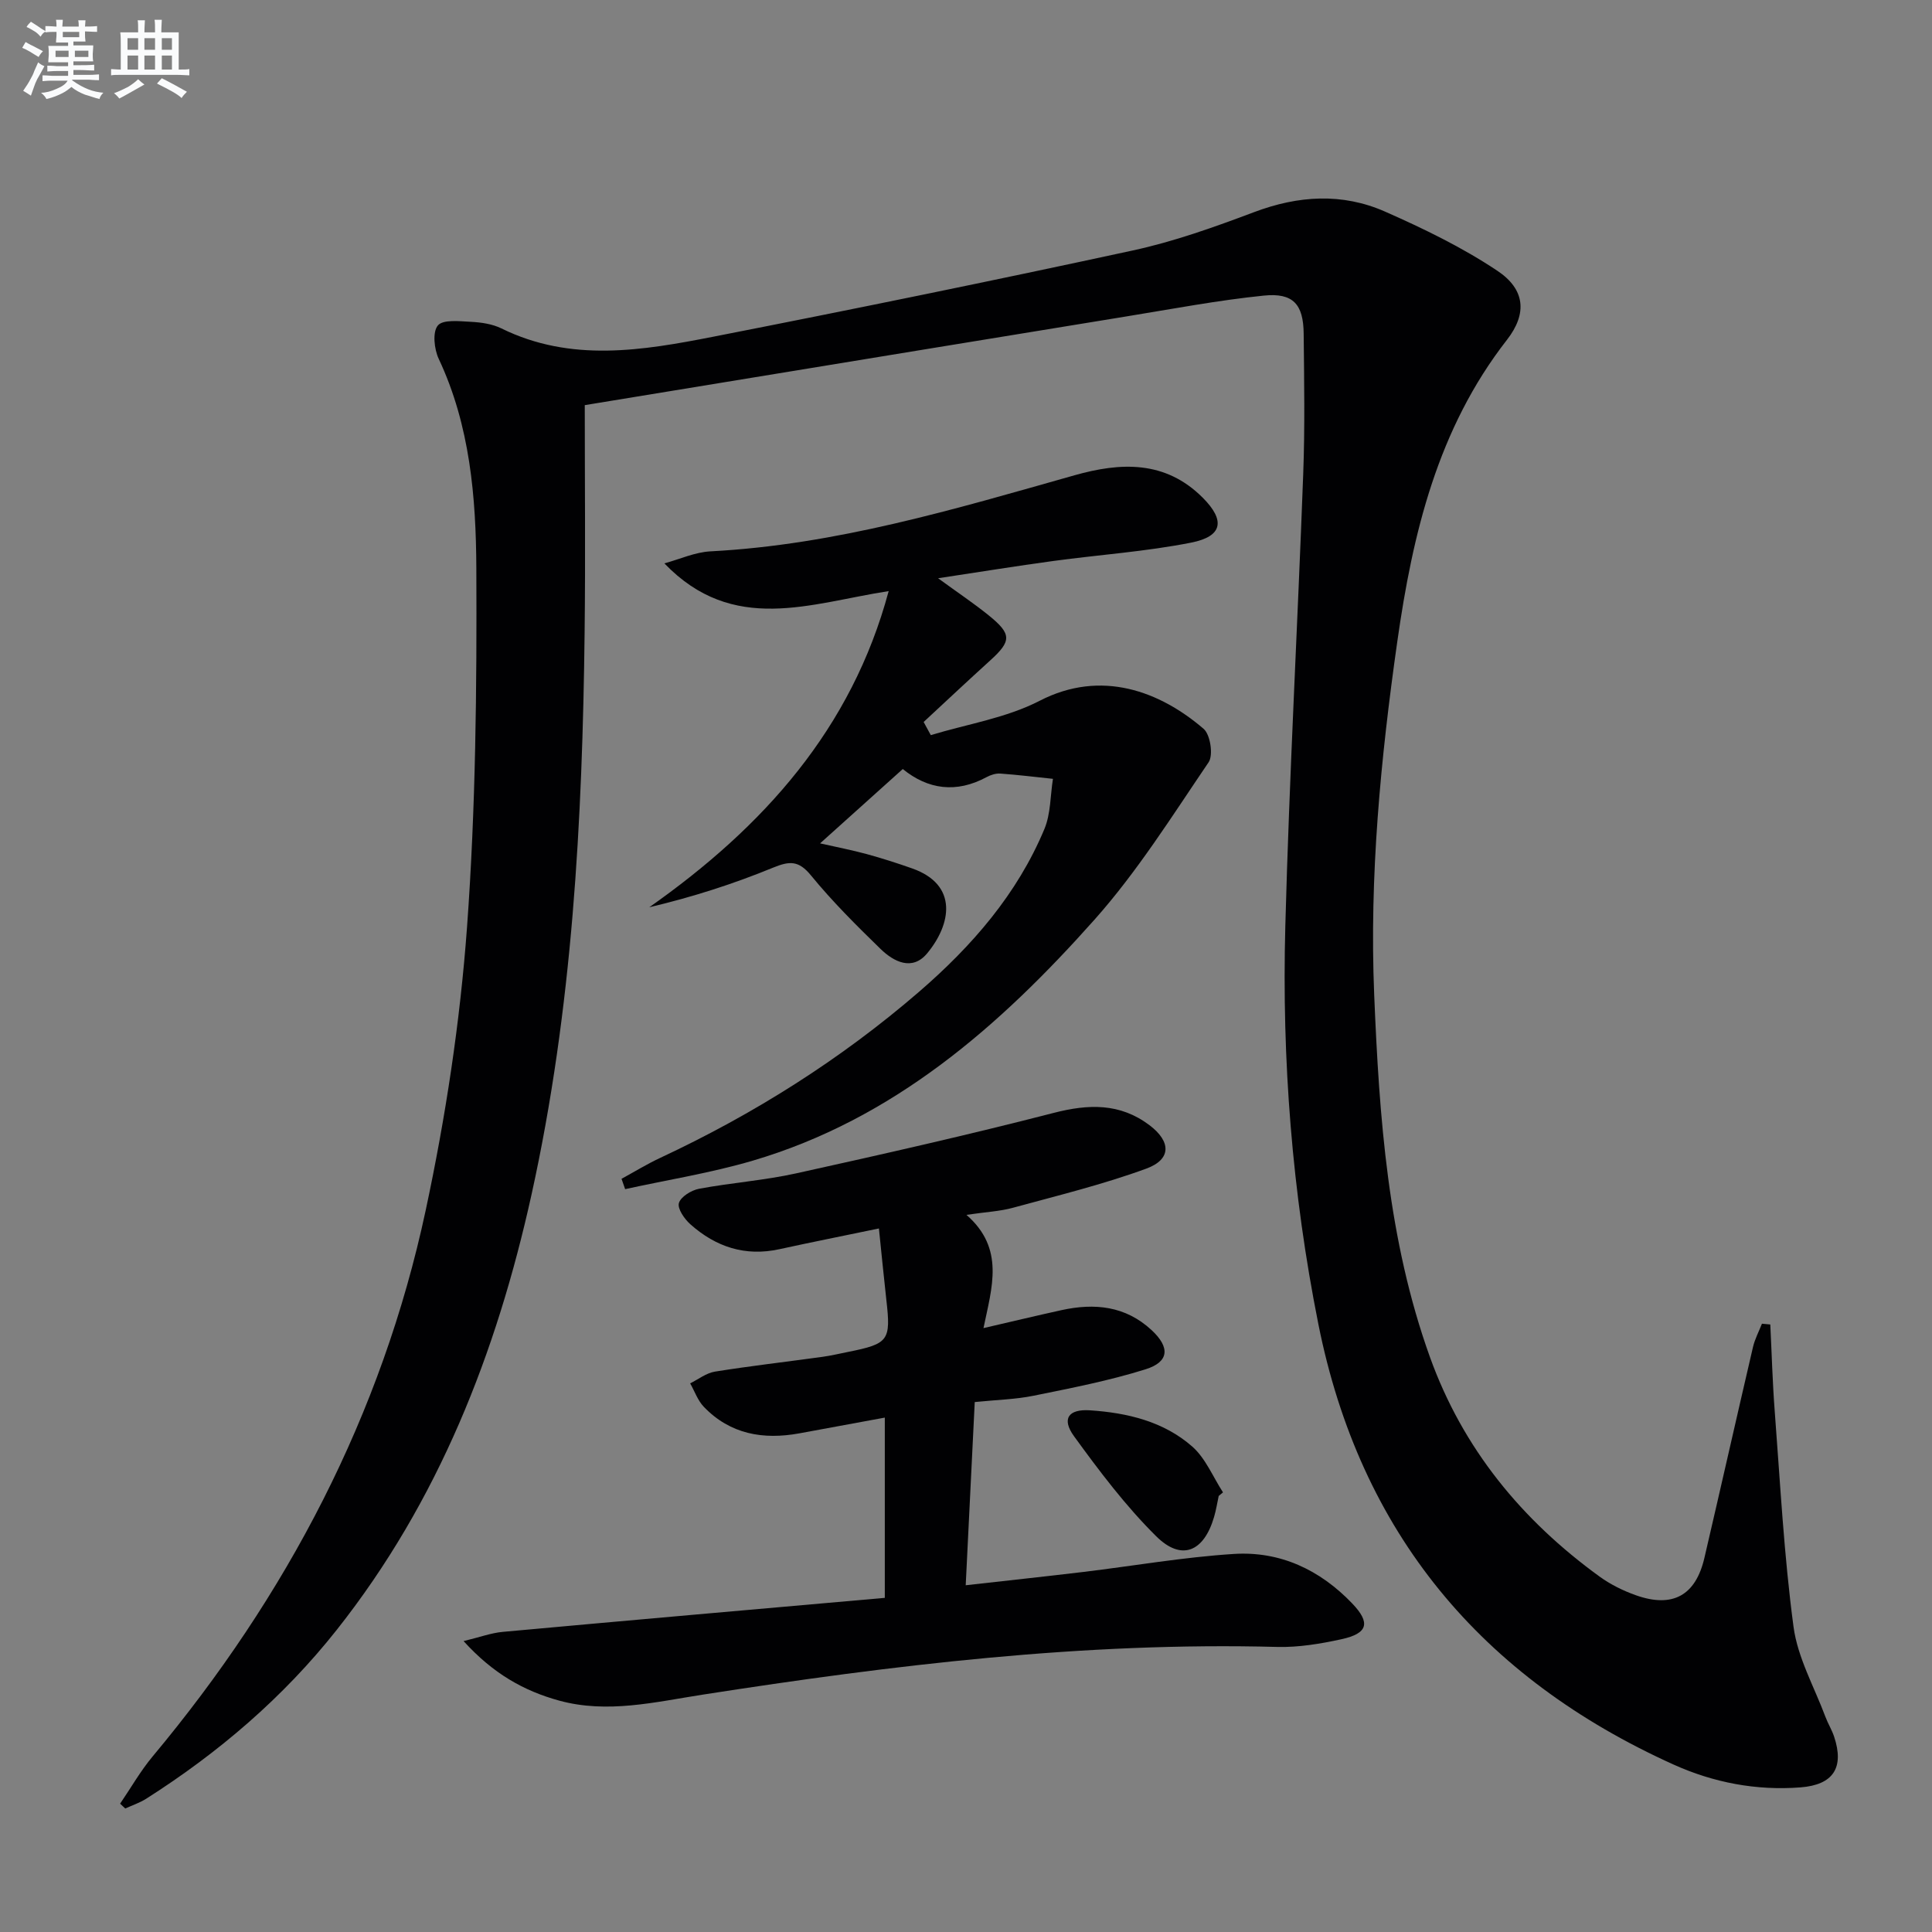 <svg enable-background="new 0 0 400 400" viewBox="0 0 400 400" xmlns="http://www.w3.org/2000/svg"><rect x="0" y="0" width="400" height="400" fill="#808080" stroke="none"/><g fill="#010103"><path d="m366.52 274.22c.3 6 .46 12 .92 17.98 1.14 14.88 1.91 29.82 3.89 44.6.85 6.4 4.29 12.45 6.6 18.64.52 1.4 1.33 2.69 1.8 4.1 2.15 6.45-.17 10-6.98 10.52-9.13.7-17.96-.99-26.22-4.71-39.86-17.99-64.95-47.98-73.58-91.22-5.43-27.19-7.58-54.69-6.84-82.34.83-31.26 2.56-62.49 3.71-93.74.36-9.65.19-19.33.09-28.99-.06-6.05-2.17-8.48-8.24-7.86-9.55.97-19.02 2.78-28.51 4.32-27.69 4.51-55.38 9.06-83.06 13.6-9.62 1.58-19.24 3.15-29.03 4.76 0 15.97.15 31.45-.03 46.93-.45 39.11-2.52 78.1-10.98 116.45-7.24 32.81-19.29 63.59-40.36 90.21-11.04 13.95-24.44 25.41-39.45 34.95-1.33.84-2.87 1.35-4.32 2.01-.35-.33-.71-.67-1.06-1 2.23-3.27 4.21-6.76 6.74-9.79 27.77-33.25 47.45-70.66 56.53-113.08 4.12-19.26 7.11-38.93 8.55-58.57 1.81-24.7 2.04-49.55 1.93-74.33-.07-14.73-1.3-29.57-7.78-43.35-.95-2.01-1.33-5.56-.19-6.92 1.06-1.29 4.49-.88 6.85-.76 2.13.11 4.42.44 6.3 1.36 14.42 7.1 29.25 4.59 43.94 1.71 28.98-5.68 57.91-11.59 86.77-17.84 8.55-1.85 16.9-4.84 25.11-7.93 9.17-3.46 18.27-4.04 27.16-.11 8 3.53 15.98 7.4 23.23 12.24 5.75 3.83 6.23 8.85 1.99 14.3-14.37 18.43-19.53 40.13-22.71 62.5-3.44 24.21-5.79 48.57-4.78 73.05 1.05 25.41 2.82 50.78 11.54 75.05 6.82 18.96 19.01 33.77 35.16 45.48 2.26 1.63 4.88 2.92 7.51 3.85 7.6 2.68 12.35.03 14.16-7.75 3.39-14.54 6.67-29.11 10.06-43.66.39-1.66 1.22-3.21 1.85-4.82.58.04 1.16.1 1.73.16z"/><path d="m200.09 251.52c8 6.99 5.27 15 3.53 23.45 5.95-1.37 11.04-2.6 16.15-3.72 6.84-1.5 13.24-.89 18.66 4.14 3.82 3.55 3.68 6.56-1.26 8.11-7.56 2.37-15.4 3.89-23.18 5.47-3.71.76-7.56.84-12.18 1.31-.61 12.37-1.22 24.7-1.87 37.93 8.68-.98 16.54-1.82 24.39-2.76 10.37-1.25 20.7-3.06 31.1-3.72 9.59-.62 17.87 3.28 24.54 10.26 3.82 3.99 3.26 6.19-2.22 7.39-4.35.95-8.88 1.71-13.3 1.6-40.05-1.06-79.59 3.75-119.04 9.89-9.78 1.52-19.66 3.96-29.65 1.22-7.32-2.01-13.69-5.6-19.78-12.32 3.33-.8 5.7-1.69 8.12-1.91 26.27-2.4 52.54-4.7 79.09-7.04 0-13.21 0-25.08 0-37.32-6.06 1.12-11.88 2.2-17.7 3.26-7.47 1.36-14.3.2-19.76-5.48-1.27-1.32-1.91-3.23-2.84-4.87 1.7-.84 3.33-2.14 5.12-2.43 7.37-1.18 14.8-2.03 22.2-3.05 1.81-.25 3.59-.67 5.38-1.03 8.41-1.69 8.88-2.35 7.92-10.76-.55-4.9-1.02-9.8-1.54-14.8-7.29 1.52-13.96 2.84-20.59 4.29-7.09 1.56-13.18-.47-18.44-5.15-1.23-1.09-2.72-3.24-2.38-4.4.38-1.31 2.58-2.66 4.18-2.96 6.68-1.25 13.52-1.73 20.15-3.2 17.8-3.93 35.59-7.95 53.24-12.5 7.24-1.87 13.75-2.07 19.86 2.54 4.49 3.39 4.55 7.08-.66 8.99-8.98 3.29-18.34 5.57-27.59 8.1-2.68.74-5.55.87-9.65 1.47z"/><path d="m192.71 152.2c7.55-2.29 15.64-3.55 22.54-7.11 12.79-6.6 24.95-1.93 33.95 5.81 1.39 1.2 2.03 5.44 1.03 6.92-7.54 11.1-14.74 22.6-23.62 32.58-19.63 22.06-41.62 41.33-70.82 49.92-8.62 2.53-17.57 3.95-26.36 5.88-.25-.71-.5-1.43-.75-2.14 2.66-1.45 5.24-3.04 7.98-4.32 19.41-9.07 37.39-20.39 53.62-34.4 10.94-9.45 20.33-20.22 25.96-33.72 1.31-3.16 1.21-6.9 1.76-10.37-3.63-.38-7.25-.83-10.88-1.09-.94-.07-2.02.28-2.87.74-6.27 3.38-12.13 2.56-17.34-1.68-5.67 5.1-11.09 9.97-17.12 15.39 3.47.79 6.58 1.38 9.62 2.21 3.18.87 6.34 1.88 9.45 2.98 9.61 3.39 8.07 11.6 3.09 17.59-3.07 3.69-6.88 1.76-9.64-.92-5.01-4.87-9.99-9.83-14.41-15.23-2.55-3.12-4.43-3-7.85-1.6-8.2 3.37-16.67 6.08-25.62 8.2 23.67-16.66 41.9-36.95 49.56-65.46-16.2 2.5-32.17 9.1-46.44-5.74 3.18-.86 6.33-2.32 9.55-2.49 25.96-1.35 50.61-8.75 75.37-15.75 9.54-2.7 18.78-3.12 26.53 4.63 4.7 4.7 4.18 8.01-2.36 9.31-9.39 1.86-19.02 2.51-28.53 3.8-7.65 1.04-15.28 2.28-23.89 3.58 4.14 3.02 7.44 5.22 10.5 7.7 4.77 3.86 4.72 5.3.31 9.3-4.64 4.21-9.21 8.5-13.8 12.76.48.88.98 1.8 1.48 2.72z"/><path d="m252.32 309.72c-.31 1.45-.54 2.93-.96 4.35-2.11 7.23-6.73 9.2-11.98 4-6.32-6.26-11.77-13.49-17.02-20.72-2.61-3.6-1.17-5.65 3.29-5.36 7.73.51 15.28 2.3 21.2 7.51 2.76 2.43 4.28 6.28 6.36 9.48-.29.25-.59.49-.89.74z"/></g><path d="m6.8 9.5c.6.3 1.3.7 2.1 1.1-.4.4-.7.8-.9 1.2-.7-.4-1.3-.8-1.8-1.1s-1.1-.6-1.6-.8c.2-.4.5-.8.7-1.2.4.2.8.5 1.5.8zm.9 6.9c-.3.6-.5 1.1-.7 1.7s-.4 1.1-.6 1.7c-.6-.4-1.1-.7-1.6-1 .7-1 1.2-1.8 1.5-2.4.3-.5.6-1.1.8-1.7.3-.6.5-1.2.8-1.8.3.3.8.6 1.3.8-.7 1.3-1.2 2.2-1.5 2.7zm.1-11c.4.3 1 .7 1.7 1.1-.5.2-.8.6-1.1 1.1-.5-.6-1-1-1.4-1.2s-.9-.6-1.5-.8c.2-.4.5-.7.9-1.1.5.3.9.6 1.4.9zm10.5 13.1c1 .4 2 .6 3.1.7-.4.4-.7.8-.8 1.3-.9-.2-1.9-.6-3-.9-1-.4-2-.9-2.8-1.6-.5.4-1.1.9-1.9 1.3s-1.9.9-3.3 1.2c-.1-.3-.5-.8-1.1-1.3 1 0 2.1-.3 3.2-.8 1.2-.5 1.9-1 2.3-1.7h-3.2c-.4 0-1 0-2 .1v-1.2c1 0 1.7.1 2 .1h3.3v-1h-2.3c-.2 0-.9 0-2 .1v-1.2c1.2 0 1.9.1 2 .1h2.3v-.8h-4.1c0-.7.1-1.2.1-1.6 0-.5 0-1.1-.1-1.8h4.1v-.7h-2.5c0-.6.1-1.1.1-1.6v-.6h-.5c-.4 0-1 0-1.8.1v-1.3c1.2 0 1.9.1 2.1.1h.2c0-.3 0-.8-.1-1.4h1.4c0 .6-.1 1-.1 1.4h3.4c0-.4 0-.8-.1-1.3h1.5c0 .4-.1.9-.1 1.3.7 0 1.5 0 2.5-.1v1.2c-1 0-1.8-.1-2.5-.1v.6c0 .3 0 .8.1 1.5h-2.5v.8h4.1c0 .8-.1 1.3-.1 1.8s0 1 .1 1.5h-4.1v.8h1.4c.8 0 1.8 0 2.9-.1v1.2c-1 0-1.9-.1-2.8-.1h-1.5v1h3.2c.3 0 1 0 2.1-.1v1.2c-1.1 0-1.8-.1-2.1-.1h-3.4l-.1.1c1.4 1 2.4 1.5 3.4 1.9zm-4.1-6.7v-1.3h-2.7v1.3zm2.2-4.1v-1.1h-3.4v1.1zm1.9 4.1v-1.3h-2.8v1.3z" fill="#fafbfc"/><path d="m37 6.7v2.3 5.4c1 0 1.8 0 2.2-.1v1.3c-.6 0-1.5-.1-2.5-.1h-11.9c-.7 0-1.3 0-1.8.1v-1.3c.5 0 1.1.1 2 .1v-5.2c0-1 0-1.8-.1-2.5h3.7c0-1.3 0-2.1-.1-2.5h1.5c0 .4-.1 1.3-.1 2.5h2.2c0-1.2 0-2.1-.1-2.6h1.5c0 .4-.1 1.3-.1 2.6zm-12.3 13.7c-.3-.4-.7-.8-1.1-1.1 1.1-.4 2.1-.9 2.9-1.3.8-.5 1.5-1 2.1-1.6.4.4.9.8 1.3 1.1-2.5 1.4-4.2 2.4-5.2 2.9zm3.9-10.1v-2.4h-2.2v2.4zm0 4.1v-2.9h-2.2v2.9zm3.5-4.1v-2.4h-2.2v2.4zm0 4.1v-2.9h-2.2v2.9zm.4 2.9 1-1.1c.6.3 1.4.7 2.5 1.3s2 1.1 2.7 1.5c-.4.4-.8.8-1.1 1.3-.8-.8-2.5-1.7-5.1-3zm3.1-7v-2.4h-2.1v2.4zm0 4.1v-2.9h-2.1v2.9z" fill="#fafbfc"/></svg>
